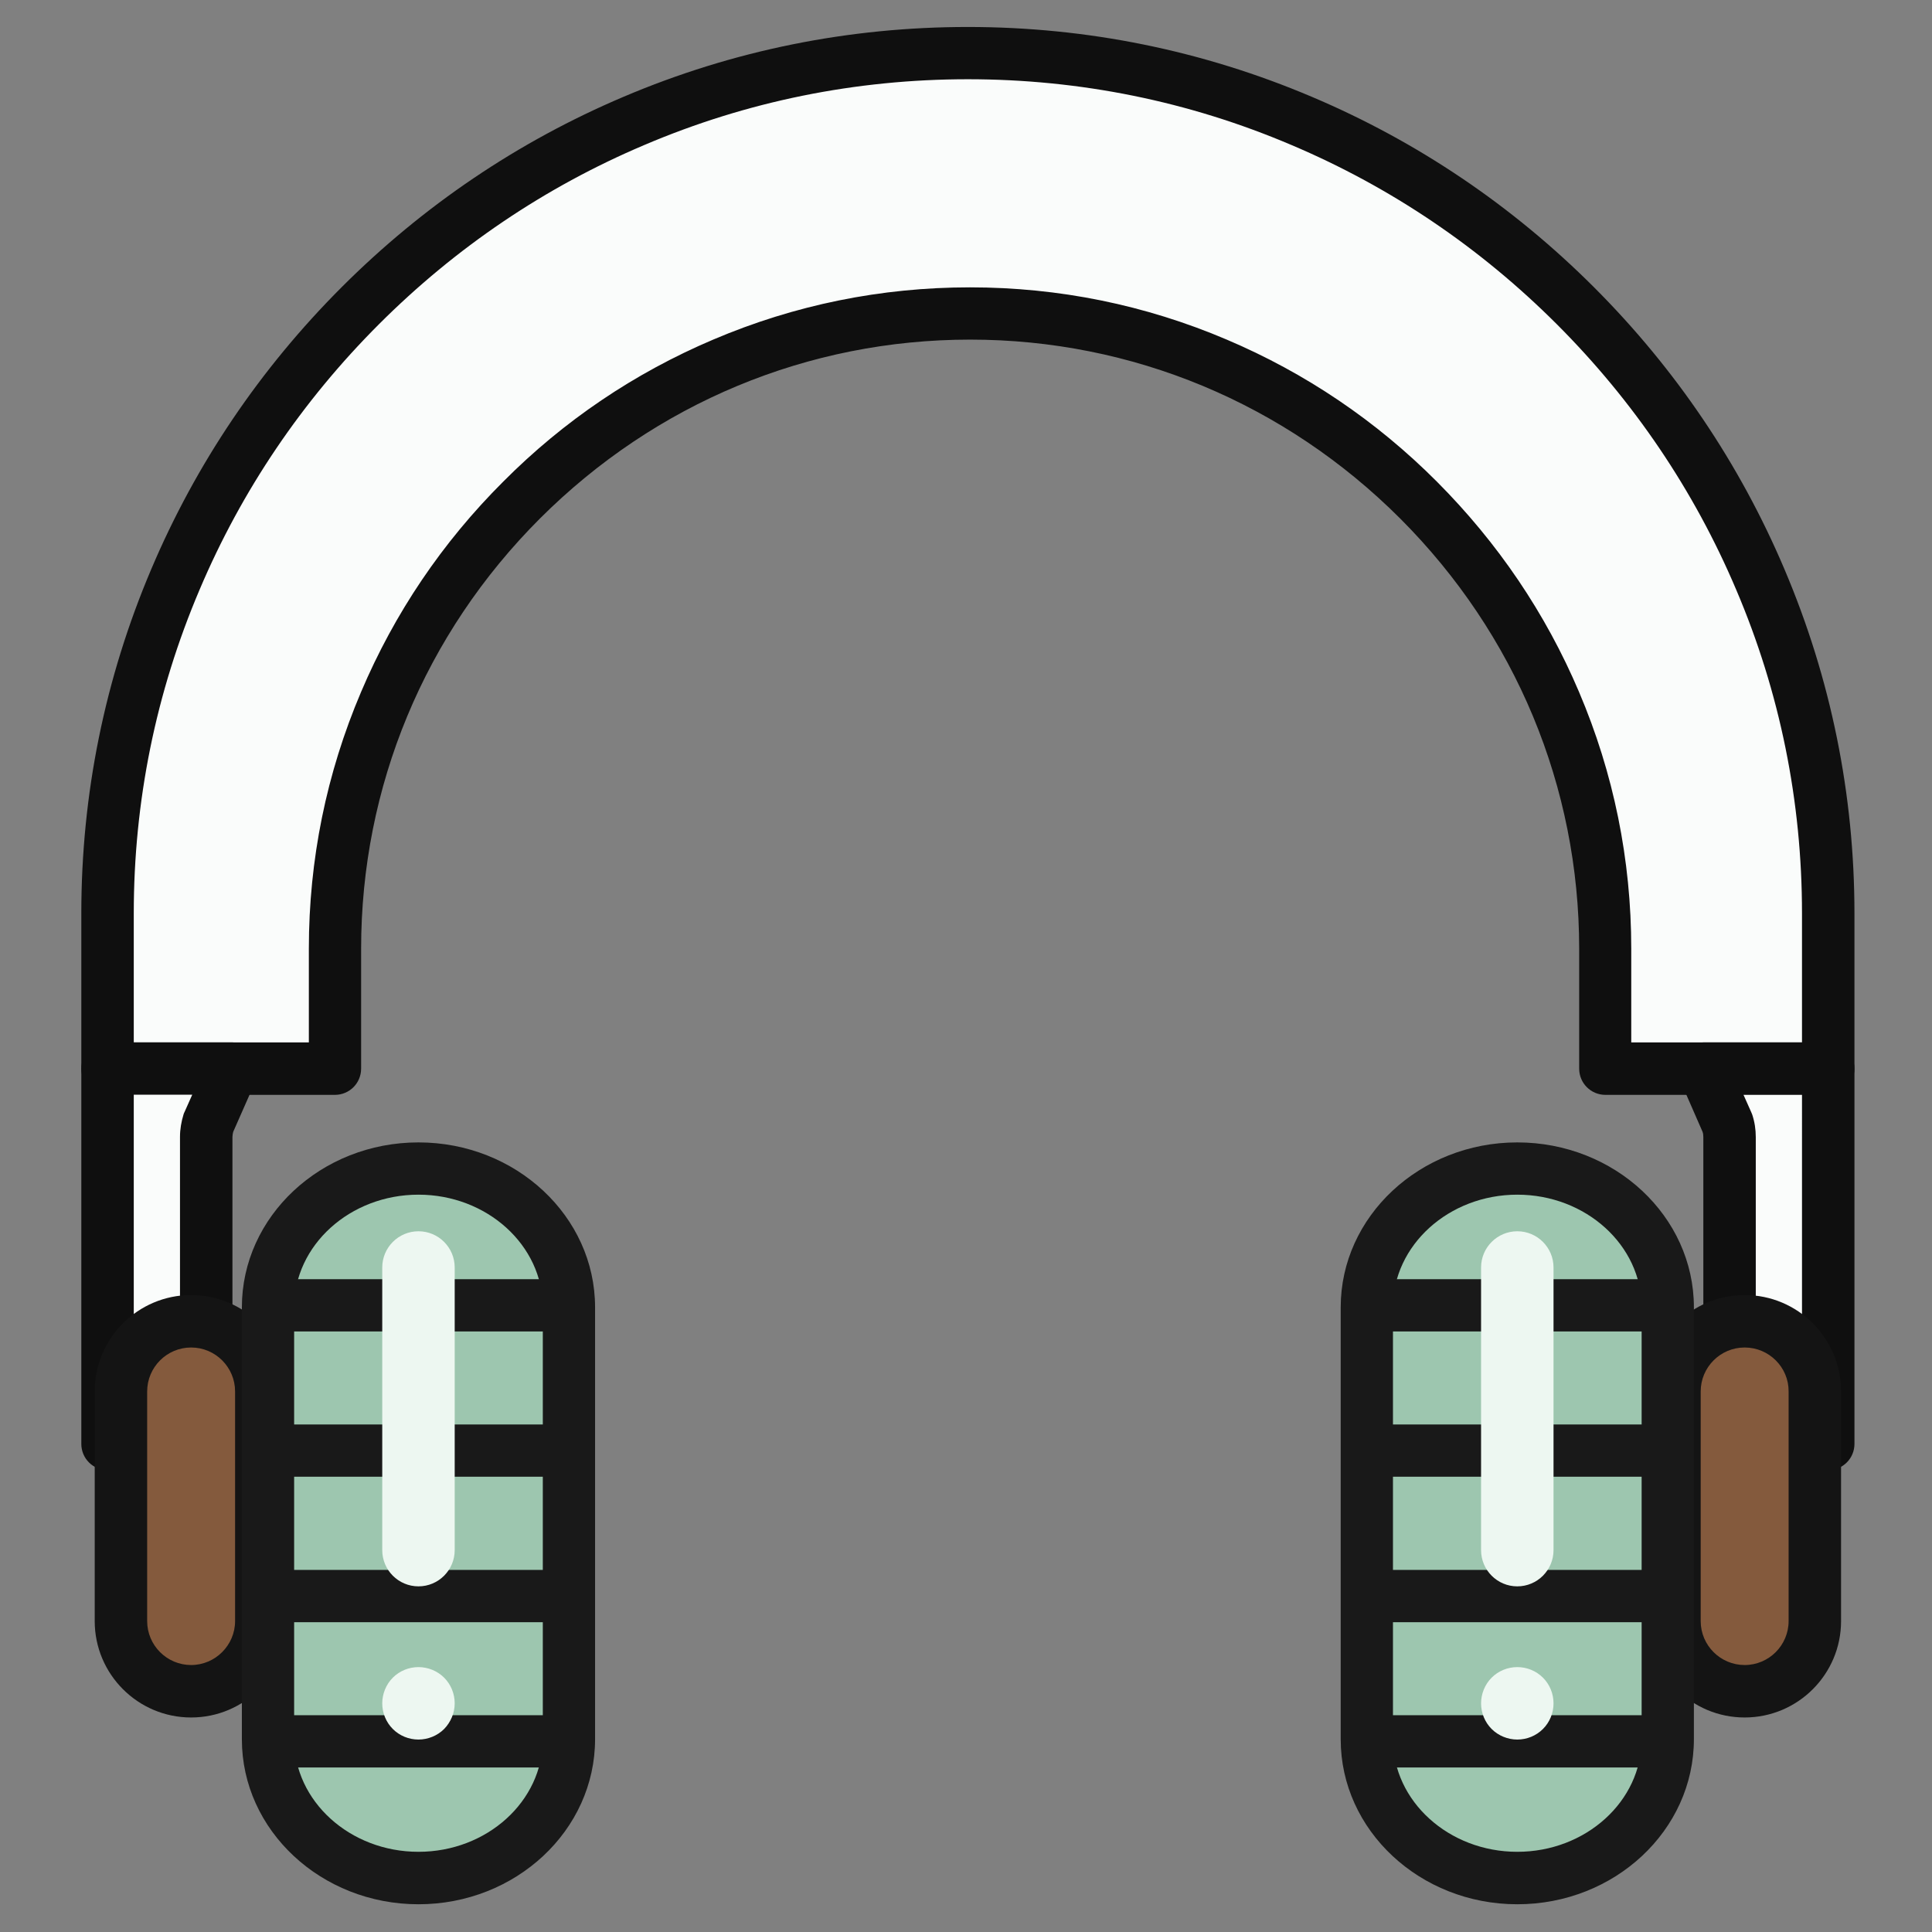 <svg width="800" height="800" viewBox="0 0 1024 1024" class="icon" xmlns="http://www.w3.org/2000/svg"><rect x="0" y="0" width="1024" height="1024" fill="#808080" stroke="none"/><path d="M177.5 502.9c0-185.2 151.5-336.7 336.7-336.7s336.7 151.5 336.7 336.7v63.5H969v-82.3c0-250.8-205.2-456-456-456S57 233.3 57 484.1v82.3h120.5z" fill="#FAFCFB"/><path d="M969 580.3H850.9c-7.7 0-13.9-6.2-13.9-13.9v-63.5c0-85.9-33.7-166.8-94.8-228C681 213.7 600 180 514.2 180c-85.9 0-166.8 33.7-228 94.8C225 336 191.4 417 191.4 502.9v63.5c0 7.7-6.2 13.9-13.9 13.9H57c-7.7 0-13.9-6.2-13.9-13.9v-82.3c0-63.2 12.5-124.6 37.1-182.5 23.7-55.9 57.7-106.2 100.9-149.4S274.6 75 330.5 51.3c57.9-24.6 119.3-37 182.5-37s124.6 12.5 182.5 37.1c55.9 23.7 106.2 57.7 149.4 100.9s77.2 93.5 100.9 149.4c24.6 57.9 37.1 119.3 37.1 182.5v82.3c0 7.6-6.2 13.8-13.9 13.8m-104.3-27.8h90.4v-68.4c0-59.4-11.7-117.2-34.9-171.6-22.3-52.6-54.3-99.9-95-140.6s-88-72.7-140.6-95C630.2 53.7 572.4 42 513 42S395.8 53.7 341.4 76.9c-52.6 22.3-99.9 54.3-140.6 95s-72.7 88-95 140.6C82.6 367 70.9 424.7 70.9 484.1v68.4h92.8v-49.7c0-47.1 9.3-92.9 27.7-136.1 17.7-41.7 43-79.2 75.3-111.4C298.8 223 336.3 197.7 378 180c43.2-18.4 89-27.7 136.1-27.7s92.9 9.3 136.1 27.7c41.7 17.7 79.2 43 111.4 75.3s57.6 69.7 75.3 111.4c18.4 43.2 27.7 89 27.7 136.1v49.7z" fill="#0F0F0F"/><path d="M109.3 765.3H57V566.4h66.2L110.5 595c-.8 2.4-1.2 5-1.2 7.6z" fill="#FAFCFB"/><path d="M109.3 779.2H57c-7.7 0-13.9-6.2-13.9-13.9V566.4c0-7.7 6.2-13.9 13.9-13.9h66.2c4.7 0 9.1 2.4 11.6 6.3 2.6 3.9 3 8.9 1.1 13.2l-12.3 27.9c-.2.9-.4 1.8-.4 2.7v162.7c-.1 7.7-6.3 13.9-13.9 13.9m-38.4-27.8h24.5V602.6c0-4.1.7-8.1 1.9-12 .1-.4.3-.8.5-1.2l4.1-9.2h-31z" fill="#0F0F0F"/><path d="M103.6 896.4H99c-19.2 0-34.9-15.7-34.9-34.9V735.2c0-19.2 15.7-34.9 34.9-34.9h4.6c19.2 0 34.9 15.7 34.9 34.9v126.3c0 19.2-15.7 34.9-34.9 34.9" fill="#845A3D"/><path d="M101.3 910.3c-28.2 0-51.1-22.9-51.1-51.1V737.5c0-28.2 22.9-51.1 51.1-51.1s51.1 22.9 51.1 51.1v121.7c0 28.2-22.9 51.1-51.1 51.1m0-196.1c-12.9 0-23.3 10.5-23.3 23.3v121.7c0 12.9 10.5 23.3 23.3 23.3s23.3-10.5 23.3-23.3V737.5c0-12.8-10.4-23.3-23.3-23.3" fill="#141414"/><path d="M221.8 995.5c-43.9 0-79.7-33.1-79.7-73.6V693c0-40.5 35.9-73.6 79.7-73.6 43.9 0 79.7 33.1 79.7 73.6v228.9c0 40.5-35.8 73.6-79.7 73.6" fill="#9DC6AF"/><path d="M221.8 1009.3c-51.6 0-93.6-39.2-93.6-87.4v-229c0-48.2 42-87.4 93.6-87.4s93.6 39.2 93.6 87.4v228.9c0 48.3-42 87.5-93.6 87.5m0-376.1c-36.3 0-65.9 26.8-65.9 59.7v228.9c0 32.9 29.6 59.7 65.9 59.7s65.9-26.8 65.9-59.7V692.9c0-32.9-29.6-59.7-65.9-59.7" fill="#191919"/><path d="M301.5 691.8H142.1" fill="#9DC6AF"/><path d="M142.1 678h159.5v27.7H142.1z" fill="#191919"/><path d="M301.5 768.9H142.1" fill="#9DC6AF"/><path d="M142.1 755h159.5v27.7H142.1z" fill="#191919"/><path d="M301.5 845.9H142.1" fill="#9DC6AF"/><path d="M142.1 832.1h159.5v27.7H142.1z" fill="#191919"/><path d="M301.5 923H142.1" fill="#9DC6AF"/><path d="M142.1 909.1h159.5v27.7H142.1zm79.7-237.3v149.8" fill="#191919"/><path d="M221.8 840.8c-10.6 0-19.2-8.6-19.2-19.2V671.8c0-10.6 8.6-19.2 19.2-19.2s19.2 8.6 19.2 19.2v149.8c0 10.6-8.6 19.2-19.2 19.2m0 81.2c-5.1 0-10-2-13.6-5.6s-5.6-8.5-5.6-13.6c0-5 2-10 5.6-13.6s8.5-5.6 13.6-5.6c5 0 10 2 13.6 5.6s5.6 8.5 5.6 13.6-2.1 10-5.6 13.6c-3.6 3.6-8.6 5.6-13.6 5.6" fill="#EDF7F1"/><path d="M916.7 765.3H969V566.4h-66.2l12.7 28.6c.8 2.4 1.2 5 1.2 7.6z" fill="#FAFCFB"/><path d="M969 779.2h-52.3c-7.7 0-13.9-6.2-13.9-13.9V602.6c0-.9-.1-1.8-.4-2.7L890.2 572c-1.9-4.3-1.5-9.2 1.1-13.2 2.6-3.9 6.9-6.3 11.6-6.3H969c7.7 0 13.9 6.2 13.9 13.9v198.9c0 7.7-6.2 13.9-13.9 13.9m-38.4-27.8h24.5V580.3h-31l4.1 9.2c.2.4.3.8.5 1.2 1.3 3.9 1.9 7.9 1.9 12z" fill="#0F0F0F"/><path d="M922.4 896.4h4.6c19.2 0 34.9-15.7 34.9-34.9V735.2c0-19.2-15.7-34.9-34.9-34.9h-4.6c-19.2 0-34.9 15.7-34.9 34.9v126.3c0 19.2 15.7 34.9 34.9 34.9" fill="#845A3D"/><path d="M924.7 910.3c-28.2 0-51.1-22.9-51.1-51.1V737.5c0-28.2 22.9-51.1 51.1-51.1s51.1 22.9 51.1 51.1v121.7c0 28.2-22.9 51.1-51.1 51.1m0-196.1c-12.9 0-23.3 10.5-23.3 23.3v121.7c0 12.9 10.5 23.3 23.3 23.3 12.9 0 23.3-10.5 23.3-23.3V737.5c.1-12.8-10.4-23.3-23.3-23.3" fill="#141414"/><path d="M804.2 995.5c43.9 0 79.7-33.1 79.7-73.6V693c0-40.5-35.9-73.6-79.7-73.6-43.9 0-79.7 33.1-79.7 73.6v228.9c0 40.5 35.8 73.6 79.7 73.6" fill="#9DC6AF"/><path d="M804.2 1009.3c-51.6 0-93.6-39.2-93.6-87.4v-229c0-48.2 42-87.4 93.6-87.4s93.6 39.2 93.6 87.4v228.9c0 48.3-42 87.5-93.6 87.5m0-376.1c-36.3 0-65.9 26.8-65.9 59.7v228.9c0 32.9 29.6 59.7 65.9 59.7s65.9-26.8 65.9-59.7V692.9c0-32.9-29.6-59.7-65.9-59.7" fill="#191919"/><path d="M724.5 691.8h159.4" fill="#9DC6AF"/><path d="M724.5 678H884v27.7H724.5z" fill="#191919"/><path d="M724.5 768.9h159.4" fill="#9DC6AF"/><path d="M724.5 755H884v27.7H724.5z" fill="#191919"/><path d="M724.5 845.9h159.4" fill="#9DC6AF"/><path d="M724.5 832.1H884v27.7H724.5z" fill="#191919"/><path d="M724.5 923h159.4" fill="#9DC6AF"/><path d="M724.5 909.1H884v27.7H724.5zm79.7-237.3v149.8" fill="#191919"/><path d="M804.2 840.8c-10.6 0-19.2-8.6-19.2-19.2V671.8c0-10.6 8.6-19.2 19.2-19.2s19.2 8.6 19.2 19.2v149.8c0 10.6-8.6 19.2-19.2 19.2m0 81.2c-5 0-10-2-13.6-5.6s-5.6-8.5-5.6-13.6c0-5 2-10 5.6-13.6s8.5-5.6 13.6-5.6 10 2 13.6 5.6 5.6 8.5 5.6 13.6-2 10-5.6 13.6-8.5 5.6-13.6 5.6" fill="#EDF7F1"/></svg>